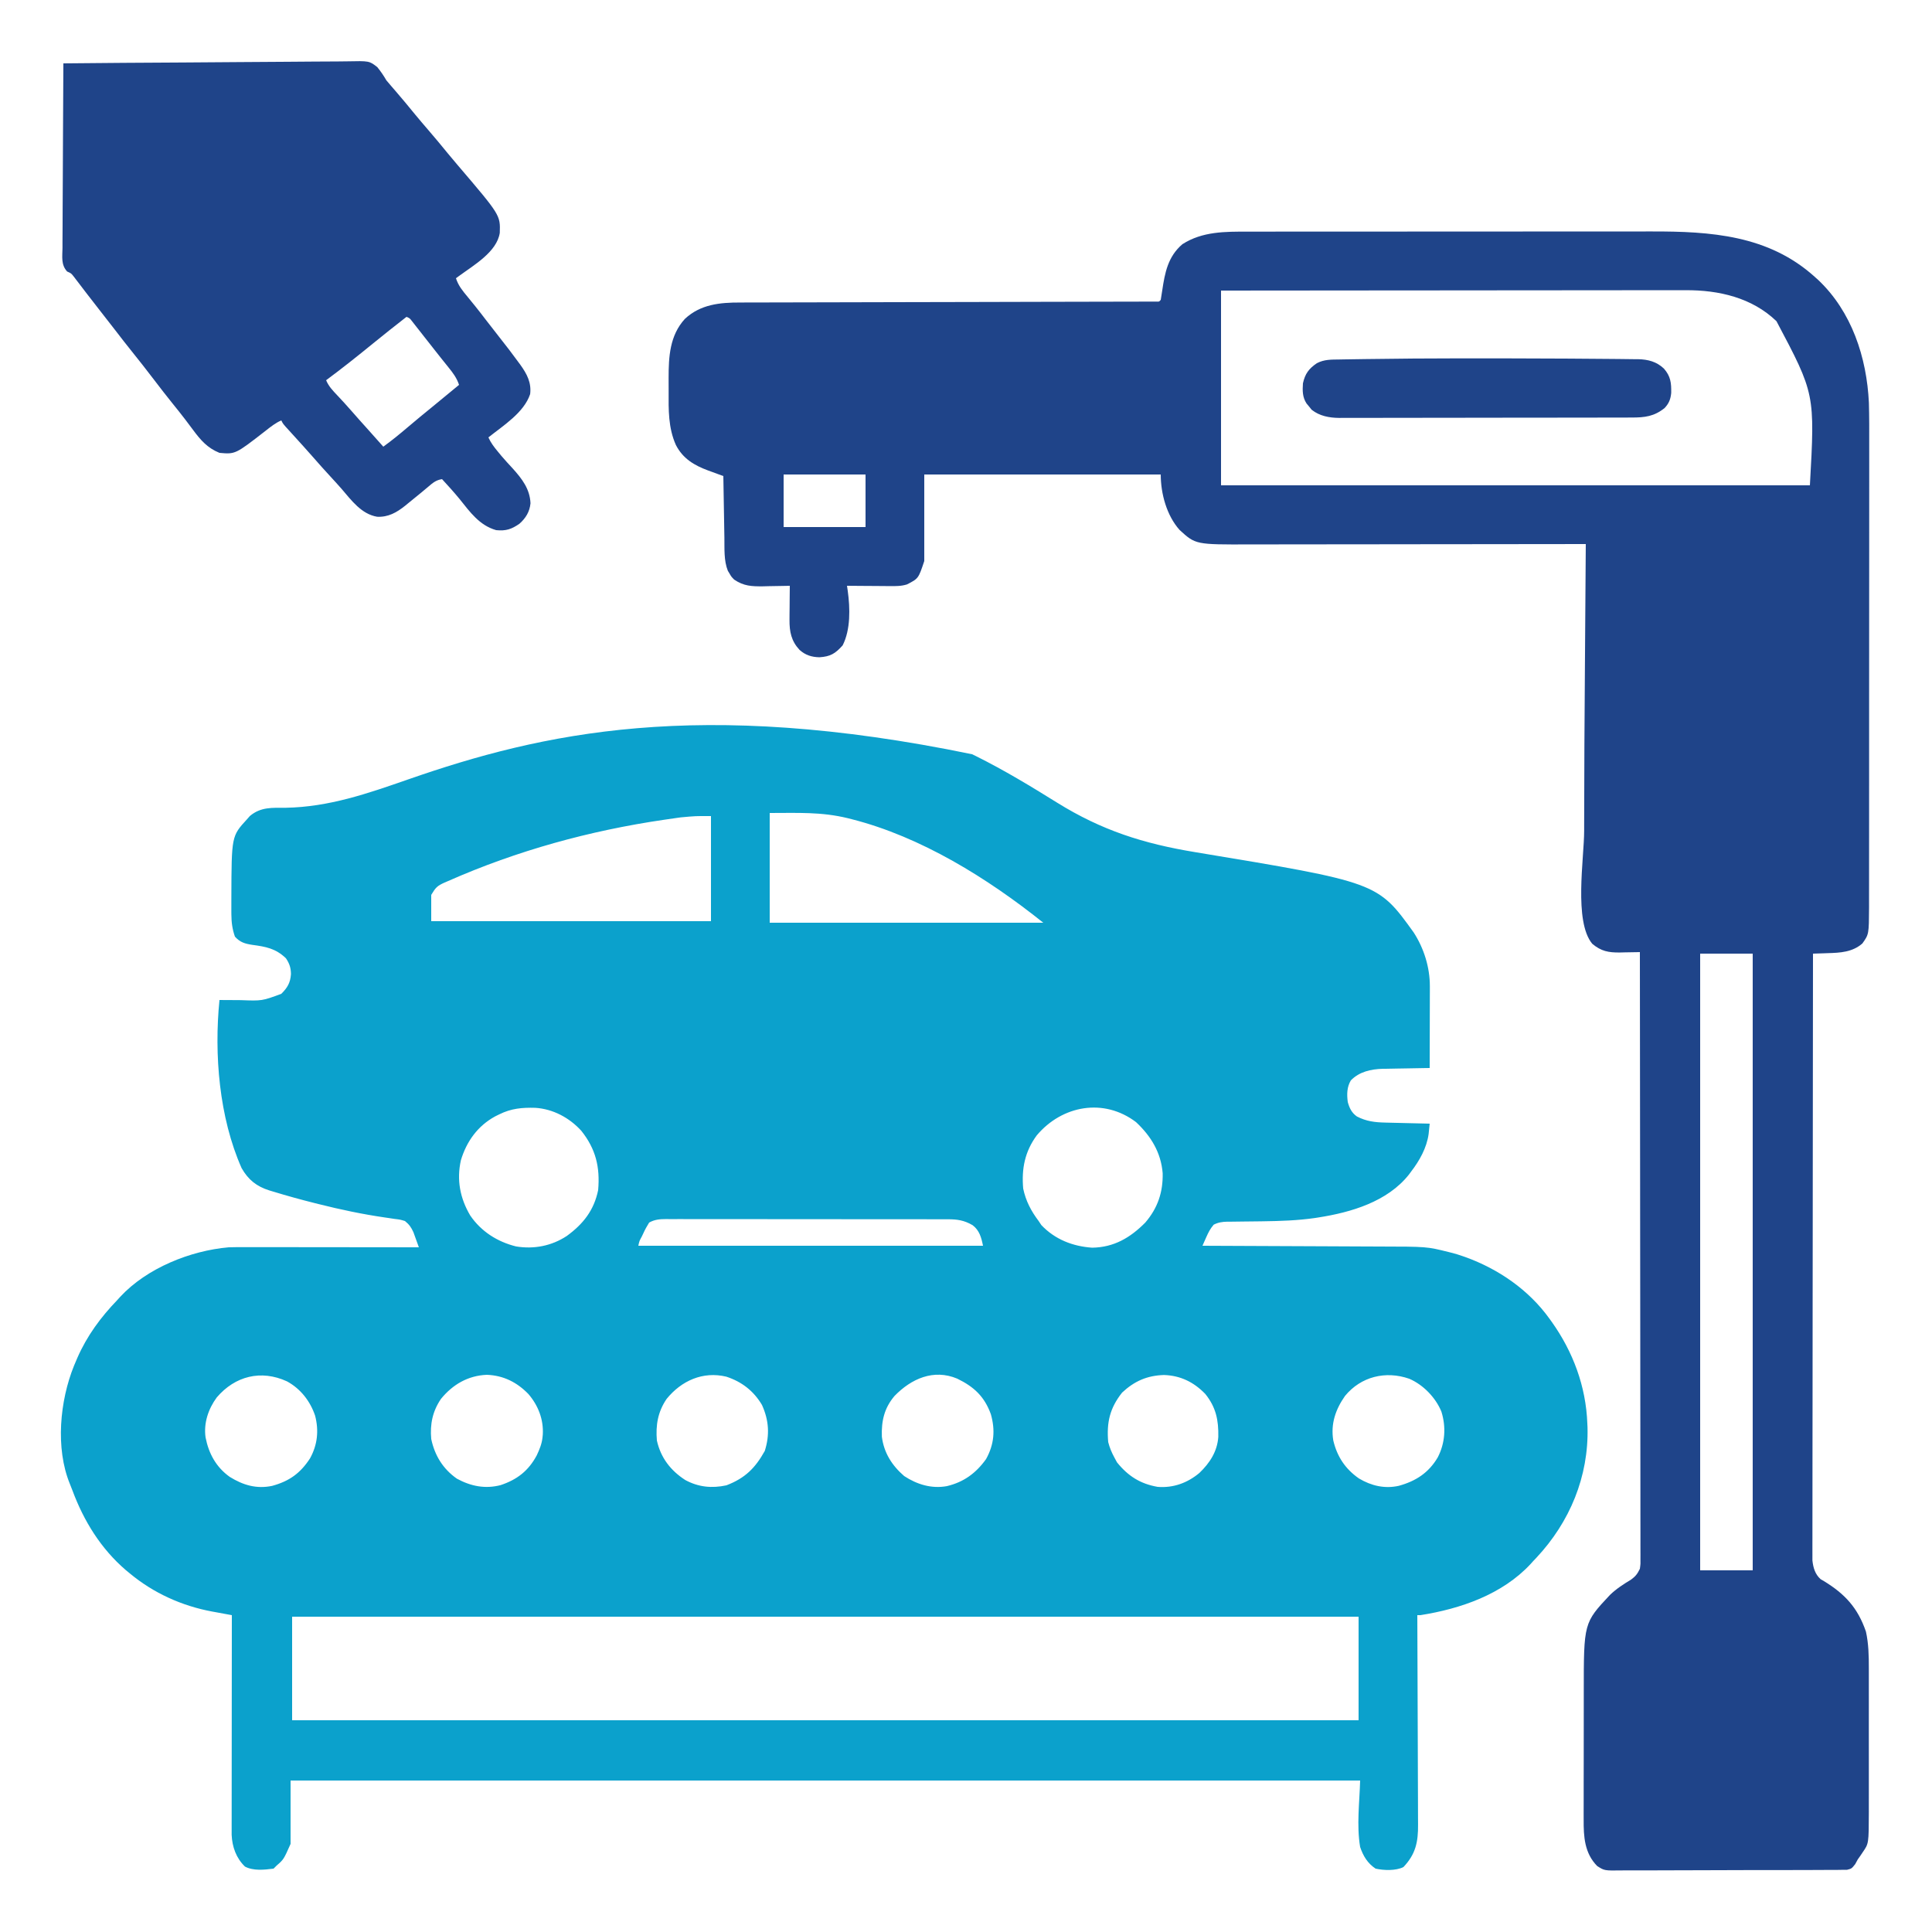<svg xmlns="http://www.w3.org/2000/svg" width="1250" height="1250"><path d="M0 0 C0.885 0.437 1.771 0.873 2.683 1.323 C20.686 10.281 37.804 20.652 54.867 31.266 C83.807 49.259 110.802 57.827 144.261 63.338 C262.299 82.887 262.299 82.887 285.582 115.195 C292.259 125.439 296.14 137.875 296.114 150.097 C296.113 151.278 296.113 152.459 296.113 153.675 C296.108 154.935 296.103 156.194 296.098 157.492 C296.096 158.793 296.095 160.094 296.093 161.435 C296.09 164.877 296.08 168.32 296.069 171.762 C296.058 175.282 296.054 178.801 296.049 182.32 C296.038 189.214 296.021 196.107 296 203 C294.926 203.015 293.853 203.029 292.746 203.044 C288.726 203.103 284.706 203.18 280.686 203.262 C278.953 203.296 277.22 203.324 275.487 203.346 C272.982 203.38 270.478 203.433 267.973 203.488 C266.828 203.498 266.828 203.498 265.661 203.508 C258.063 203.711 250.45 205.384 245 211 C242.403 215.328 242.363 220.099 243 225 C244.097 228.944 245.514 231.947 248.906 234.352 C255.042 237.534 260.622 238.171 267.484 238.316 C268.3 238.337 269.116 238.358 269.956 238.379 C272.554 238.445 275.152 238.504 277.75 238.562 C279.514 238.606 281.279 238.649 283.043 238.693 C287.362 238.8 291.681 238.902 296 239 C295.858 240.429 295.71 241.858 295.561 243.287 C295.48 244.083 295.398 244.879 295.314 245.699 C294.095 254.624 289.425 262.96 284 270 C283.267 270.996 283.267 270.996 282.52 272.012 C268.6 289.505 245.171 296.389 224.062 299.688 C222.92 299.867 222.92 299.867 221.755 300.05 C210.596 301.653 199.34 302.033 188.082 302.176 C187.241 302.188 186.401 302.2 185.535 302.212 C182.077 302.261 178.619 302.308 175.161 302.326 C172.592 302.341 170.025 302.381 167.457 302.426 C166.291 302.423 166.291 302.423 165.102 302.42 C161.784 302.495 159.268 302.867 156.284 304.348 C153.943 307.066 152.8 309.402 151.357 312.666 C150.914 313.663 150.47 314.66 150.013 315.687 C149.679 316.45 149.345 317.214 149 318 C150.074 318.004 150.074 318.004 151.17 318.007 C168.668 318.067 186.165 318.142 203.663 318.236 C212.125 318.281 220.587 318.32 229.049 318.346 C236.432 318.37 243.815 318.403 251.198 318.449 C255.1 318.472 259.002 318.491 262.905 318.498 C294.188 318.555 294.188 318.555 308 322 C309.367 322.339 309.367 322.339 310.763 322.684 C312.838 323.23 314.848 323.859 316.875 324.562 C317.606 324.814 318.338 325.066 319.091 325.326 C340.535 333.07 360.117 346.556 373.5 365.188 C373.972 365.843 374.444 366.498 374.931 367.173 C388.767 386.61 397.118 409.005 398 433 C398.04 433.828 398.08 434.655 398.121 435.508 C398.928 467.307 386.655 496.785 365.062 519.84 C364.382 520.553 363.701 521.266 363 522 C362.464 522.599 361.928 523.199 361.375 523.816 C342.97 543.647 315.985 552.902 290 557 C289.34 557 288.68 557 288 557 C288.004 557.754 288.007 558.509 288.011 559.286 C288.1 577.665 288.166 596.045 288.207 614.424 C288.228 623.312 288.256 632.2 288.302 641.089 C288.342 648.838 288.367 656.587 288.376 664.336 C288.382 668.437 288.394 672.538 288.423 676.639 C288.45 680.505 288.458 684.369 288.452 688.235 C288.454 689.648 288.461 691.062 288.477 692.476 C288.594 703.818 286.894 711.691 279 720 C274.064 722.468 266.353 722.179 261 721 C255.826 717.572 252.958 712.811 251 707 C248.644 692.862 250.613 678.328 251 664 C22.64 664 -205.72 664 -441 664 C-441 677.53 -441 691.06 -441 705 C-445.476 715.071 -445.476 715.071 -450 719 C-450.66 719.66 -451.32 720.32 -452 721 C-457.982 721.766 -465.048 722.554 -470.508 719.68 C-476.183 714.201 -478.79 706.917 -479.123 699.12 C-479.122 698.056 -479.121 696.991 -479.12 695.894 C-479.122 694.054 -479.122 694.054 -479.124 692.176 C-479.121 690.825 -479.117 689.473 -479.114 688.122 C-479.113 686.693 -479.113 685.263 -479.114 683.834 C-479.114 679.96 -479.108 676.087 -479.101 672.213 C-479.095 668.163 -479.095 664.112 -479.093 660.062 C-479.09 652.394 -479.082 644.727 -479.072 637.059 C-479.061 628.329 -479.055 619.599 -479.05 610.869 C-479.04 592.912 -479.022 574.956 -479 557 C-479.59 556.893 -480.18 556.786 -480.788 556.676 C-483.509 556.181 -486.229 555.676 -488.949 555.172 C-490.341 554.92 -490.341 554.92 -491.761 554.664 C-511.329 551.01 -529.676 542.74 -545 530 C-545.861 529.291 -546.722 528.582 -547.609 527.852 C-563.759 513.959 -574.769 496.11 -582.139 476.297 C-582.679 474.856 -583.239 473.422 -583.826 472 C-593.255 448.949 -590.274 418.225 -581.129 395.661 C-580.756 394.783 -580.384 393.905 -580 393 C-579.488 391.789 -579.488 391.789 -578.965 390.554 C-572.672 376.171 -563.82 364.23 -553 353 C-552.417 352.354 -551.835 351.708 -551.234 351.043 C-533.979 332.437 -505.808 321.151 -481 319 C-476.933 318.864 -472.87 318.873 -468.801 318.886 C-467.6 318.886 -466.399 318.886 -465.162 318.886 C-461.892 318.887 -458.622 318.892 -455.352 318.899 C-451.926 318.905 -448.5 318.905 -445.074 318.907 C-438.596 318.91 -432.119 318.918 -425.642 318.928 C-418.263 318.939 -410.885 318.945 -403.506 318.95 C-388.337 318.96 -373.169 318.978 -358 319 C-358.736 316.912 -359.49 314.83 -360.25 312.75 C-360.876 311.01 -360.876 311.01 -361.516 309.234 C-362.998 306.005 -364.257 304.218 -367 302 C-370.098 301.063 -370.098 301.063 -373.641 300.648 C-375.016 300.441 -376.391 300.232 -377.766 300.023 C-378.495 299.919 -379.224 299.814 -379.975 299.706 C-394.516 297.59 -408.758 294.599 -423 291 C-423.814 290.797 -424.628 290.593 -425.466 290.384 C-434.494 288.12 -443.452 285.648 -452.352 282.922 C-453.139 282.687 -453.927 282.451 -454.739 282.209 C-462.982 279.62 -468.394 275.299 -472.688 267.75 C-487.202 235.018 -490.538 194.278 -487 159 C-486.361 159.005 -485.722 159.01 -485.063 159.016 C-482.105 159.037 -479.146 159.05 -476.188 159.062 C-475.183 159.071 -474.178 159.079 -473.143 159.088 C-459.448 159.593 -459.448 159.593 -447 155 C-443.032 151.054 -441.122 147.865 -440.75 142.188 C-440.825 138.107 -441.701 135.449 -444 132 C-450.667 125.622 -456.983 124.503 -465.762 123.32 C-470.502 122.582 -473.672 121.712 -477 118 C-478.708 113.109 -479.265 108.781 -479.301 103.617 C-479.306 102.929 -479.312 102.24 -479.317 101.531 C-479.329 99.312 -479.323 97.094 -479.312 94.875 C-479.311 94.118 -479.31 93.362 -479.309 92.582 C-479.189 52.978 -479.189 52.978 -469.25 42.125 C-468.299 41.046 -468.299 41.046 -467.328 39.945 C-460.215 34.002 -453.016 34.654 -444.125 34.625 C-416.027 34.113 -391.091 25.384 -364.842 16.249 C-278.598 -13.762 -177.481 -36.625 0 0 Z M-131 38 C-131 61.43 -131 84.86 -131 109 C-72.59 109 -14.18 109 46 109 C10.082 80.266 -33.078 53.385 -78 42 C-78.833 41.788 -79.665 41.577 -80.523 41.358 C-97.692 37.192 -112.821 38 -131 38 Z M-188.633 40.848 C-189.634 40.985 -189.634 40.985 -190.655 41.126 C-192.813 41.427 -194.969 41.743 -197.125 42.062 C-198.254 42.227 -198.254 42.227 -199.405 42.394 C-247.428 49.421 -294.563 62.369 -339 82 C-339.791 82.338 -340.582 82.675 -341.396 83.023 C-346.185 85.198 -347.13 86.216 -350 91 C-350 96.61 -350 102.22 -350 108 C-290.27 108 -230.54 108 -169 108 C-169 85.56 -169 63.12 -169 40 C-178.954 39.956 -178.954 39.956 -188.633 40.848 Z M-306 233 C-306.862 233.424 -307.725 233.848 -308.613 234.285 C-319.895 240.431 -327.133 250.449 -330.812 262.707 C-333.62 275.399 -331.378 287.207 -324.773 298.402 C-317.693 308.774 -307.282 315.409 -295.125 318.438 C-283.562 320.344 -272.099 318.139 -262.277 311.66 C-251.696 303.947 -244.679 295.091 -242 282 C-240.701 267.157 -243.507 255.405 -252.898 243.617 C-260.603 235.168 -271.128 229.521 -282.602 228.762 C-291.166 228.526 -298.186 229.111 -306 233 Z M41.754 246.609 C34.048 257.113 31.885 268.166 33 281 C34.699 289.043 38.088 295.482 43 302 C43.578 302.866 44.155 303.733 44.75 304.625 C53.551 313.915 65.041 318.382 77.625 319.25 C91.78 319.033 102.32 312.762 112 303 C120.063 293.608 123.497 283.335 123.25 271.086 C122.163 257.664 115.697 247.079 106 238 C85.191 222.227 58.168 227.112 41.754 246.609 Z M-209 303 C-210.492 305.38 -211.669 307.53 -212.812 310.062 C-213.124 310.713 -213.435 311.363 -213.756 312.033 C-215.33 314.896 -215.33 314.896 -216 318 C-142.41 318 -68.82 318 7 318 C5.943 312.715 4.693 308.042 0.285 304.699 C-5.183 301.52 -9.588 300.854 -15.768 300.866 C-16.567 300.864 -17.367 300.862 -18.19 300.859 C-20.878 300.853 -23.566 300.854 -26.253 300.855 C-28.177 300.852 -30.1 300.848 -32.023 300.845 C-37.255 300.836 -42.486 300.833 -47.718 300.833 C-52.082 300.832 -56.445 300.828 -60.809 300.825 C-71.104 300.816 -81.398 300.814 -91.692 300.815 C-102.318 300.815 -112.944 300.805 -123.571 300.789 C-132.687 300.776 -141.804 300.771 -150.921 300.771 C-156.369 300.771 -161.817 300.769 -167.265 300.758 C-172.388 300.748 -177.511 300.748 -182.635 300.755 C-184.516 300.757 -186.397 300.754 -188.279 300.748 C-190.845 300.74 -193.411 300.745 -195.978 300.753 C-196.724 300.748 -197.47 300.742 -198.239 300.737 C-202.246 300.764 -205.468 301.029 -209 303 Z M-488.75 416.125 C-494.216 423.555 -497.324 432.763 -496 442 C-493.952 452.51 -489.14 461.262 -480.371 467.531 C-471.709 472.897 -463.048 475.479 -452.91 473.352 C-441.851 470.332 -434.709 465.218 -428.441 455.605 C-423.582 446.822 -422.611 437.62 -425.125 427.938 C-428.308 418.493 -434.551 410.495 -443.371 405.715 C-460.06 398.069 -476.891 402.231 -488.75 416.125 Z M-343.684 417.07 C-349.145 425.077 -350.85 433.452 -350 443 C-347.739 453.706 -342.393 462.411 -333.367 468.715 C-324.332 473.62 -315.064 475.448 -305.125 472.875 C-294.421 469.323 -287.048 463.591 -281.719 453.598 C-279.963 449.83 -278.416 446.161 -278 442 C-277.937 441.38 -277.874 440.76 -277.809 440.121 C-277.265 430.328 -280.779 421.364 -287.094 413.965 C-294.514 406.317 -303.232 401.918 -314 401.5 C-326.164 401.973 -336.083 407.75 -343.684 417.07 Z M-197.684 417.07 C-203.377 425.416 -204.842 434.066 -204 444 C-201.521 455.138 -195.156 463.396 -185.66 469.555 C-177.155 474.176 -168.436 475.042 -159 473 C-146.908 468.357 -140.377 461.848 -134.188 450.75 C-130.899 440.364 -131.521 430.923 -136 421 C-141.406 411.894 -149.064 405.987 -159.078 402.695 C-174.25 399.085 -188.062 405.272 -197.684 417.07 Z M-50.25 415.188 C-56.889 423.029 -58.793 431.346 -58.438 441.512 C-57.127 451.961 -51.895 460.171 -44 467 C-35.739 472.435 -26.3 475.322 -16.434 473.535 C-5.506 470.967 2.483 465.127 9 456 C14.223 446.535 15.008 437.288 12.074 426.961 C7.904 415.467 1.094 409.217 -9.668 403.98 C-25.022 397.525 -39.477 404.076 -50.25 415.188 Z M97 413 C89.027 423.088 86.917 432.253 88 445 C88.916 448.612 90.227 451.731 92 455 C92.557 456.031 93.114 457.062 93.688 458.125 C100.822 466.995 108.771 472.043 120 474 C130.124 474.81 139.289 471.458 147 465 C153.756 458.538 158.56 451.135 159.238 441.68 C159.45 430.837 157.753 422.505 150.824 413.883 C143.358 406.177 134.738 401.966 124.062 401.625 C113.177 401.983 105.012 405.527 97 413 Z M241.215 415.172 C235.085 423.908 231.867 433.239 233.625 443.938 C236.091 454.4 241.371 462.373 250.199 468.535 C258.148 473.293 266.901 475.378 276.043 473.312 C287.044 470.274 295.365 464.892 301.223 454.918 C306.006 445.678 306.704 435.259 303.562 425.25 C299.781 416.158 291.847 407.945 282.766 404.039 C267.533 398.751 251.565 402.58 241.215 415.172 Z M-440 558 C-440 580.11 -440 602.22 -440 625 C-212.3 625 15.4 625 250 625 C250 602.89 250 580.78 250 558 C22.3 558 -205.4 558 -440 558 Z " fill="#0BA1CC" transform="translate(629,488)"></path><path d="M0 0 C1.216 -0.002 2.431 -0.005 3.684 -0.007 C7.023 -0.012 10.363 -0.013 13.702 -0.012 C17.318 -0.011 20.934 -0.017 24.55 -0.022 C31.622 -0.03 38.695 -0.033 45.767 -0.033 C51.524 -0.034 57.281 -0.036 63.038 -0.039 C79.402 -0.048 95.765 -0.052 112.129 -0.052 C113.009 -0.052 113.89 -0.052 114.797 -0.052 C115.679 -0.052 116.56 -0.052 117.469 -0.051 C131.734 -0.051 146 -0.061 160.266 -0.075 C174.954 -0.089 189.643 -0.096 204.331 -0.095 C212.561 -0.095 220.791 -0.097 229.021 -0.108 C236.033 -0.117 243.044 -0.12 250.056 -0.113 C253.623 -0.11 257.19 -0.109 260.758 -0.118 C299.159 -0.207 336.523 2.268 366.354 29.134 C367.122 29.819 367.89 30.505 368.682 31.212 C390.429 51.743 400.127 81.389 401.523 110.684 C401.778 119.845 401.759 129.006 401.731 138.169 C401.722 142.306 401.731 146.443 401.737 150.58 C401.747 158.652 401.74 166.723 401.728 174.795 C401.714 184.209 401.716 193.624 401.718 203.038 C401.721 219.836 401.71 236.634 401.69 253.432 C401.671 269.711 401.664 285.99 401.669 302.269 C401.676 320.038 401.675 337.807 401.664 355.576 C401.663 357.471 401.662 359.366 401.66 361.261 C401.659 362.659 401.659 362.659 401.659 364.086 C401.655 370.641 401.655 377.196 401.657 383.752 C401.659 391.737 401.654 399.721 401.639 407.706 C401.632 411.776 401.628 415.846 401.633 419.917 C401.637 423.646 401.631 427.376 401.619 431.105 C401.615 433.084 401.62 435.063 401.626 437.042 C401.54 454.608 401.54 454.608 397.291 460.571 C390.878 466.166 383.006 466.61 374.791 466.821 C373.878 466.855 372.965 466.89 372.024 466.925 C369.801 467.006 367.578 467.076 365.354 467.134 C365.285 517.463 365.232 567.792 365.201 618.12 C365.197 624.06 365.193 629.999 365.189 635.939 C365.188 637.121 365.187 638.304 365.187 639.522 C365.174 658.677 365.15 677.833 365.122 696.989 C365.094 716.638 365.078 736.288 365.072 755.938 C365.067 768.067 365.054 780.195 365.03 792.324 C365.014 800.637 365.009 808.95 365.013 817.262 C365.015 822.061 365.012 826.86 364.996 831.659 C364.982 836.051 364.981 840.444 364.991 844.837 C364.992 846.426 364.989 848.016 364.979 849.605 C364.967 851.767 364.974 853.927 364.985 856.088 C364.984 857.288 364.982 858.488 364.981 859.725 C365.494 864.413 366.686 868.633 370.299 871.884 C371.018 872.296 371.738 872.709 372.479 873.134 C386.187 881.545 394.325 890.451 399.604 905.759 C401.341 913.574 401.499 921.359 401.483 929.338 C401.485 930.422 401.487 931.506 401.488 932.623 C401.493 936.186 401.49 939.747 401.487 943.309 C401.487 945.801 401.488 948.293 401.49 950.785 C401.491 956.667 401.488 962.549 401.482 968.432 C401.478 974.426 401.482 980.42 401.488 986.414 C401.491 991.559 401.49 996.704 401.488 1001.849 C401.487 1004.304 401.488 1006.758 401.49 1009.213 C401.493 1012.656 401.489 1016.098 401.483 1019.541 C401.485 1020.541 401.487 1021.54 401.489 1022.57 C401.429 1042.898 401.429 1042.898 397.541 1048.509 C397.04 1049.259 396.538 1050.009 396.022 1050.782 C395.471 1051.558 394.921 1052.334 394.354 1053.134 C393.795 1054.156 393.236 1055.178 392.661 1056.232 C390.354 1059.134 390.354 1059.134 387.354 1059.897 C385.583 1059.906 385.583 1059.906 383.776 1059.916 C383.117 1059.927 382.458 1059.939 381.779 1059.951 C379.57 1059.982 377.364 1059.97 375.156 1059.958 C373.572 1059.971 371.988 1059.986 370.405 1060.004 C366.103 1060.044 361.801 1060.046 357.499 1060.038 C353.906 1060.035 350.313 1060.05 346.719 1060.064 C338.239 1060.098 329.758 1060.099 321.278 1060.081 C312.536 1060.063 303.796 1060.1 295.055 1060.163 C287.546 1060.216 280.037 1060.234 272.527 1060.225 C268.044 1060.219 263.562 1060.227 259.079 1060.269 C254.859 1060.306 250.642 1060.301 246.423 1060.261 C244.878 1060.254 243.333 1060.262 241.788 1060.287 C230.419 1060.457 230.419 1060.457 225.714 1057.442 C217.534 1049.126 216.899 1038.464 216.981 1027.383 C216.976 1025.705 216.976 1025.705 216.97 1023.993 C216.962 1020.326 216.976 1016.66 216.991 1012.993 C216.991 1010.422 216.991 1007.85 216.989 1005.279 C216.989 999.899 216.999 994.52 217.018 989.14 C217.039 982.96 217.042 976.781 217.036 970.601 C217.03 964.612 217.036 958.623 217.047 952.634 C217.051 950.106 217.052 947.579 217.051 945.051 C217.046 900.126 217.046 900.126 233.979 882.071 C238.118 878.052 242.801 875.081 247.717 872.091 C250.652 869.912 251.768 868.409 253.354 865.134 C253.798 861.881 253.798 861.881 253.723 858.287 C253.726 857.608 253.73 856.928 253.733 856.228 C253.741 853.947 253.728 851.666 253.715 849.385 C253.716 847.735 253.718 846.085 253.722 844.435 C253.729 839.897 253.717 835.359 253.702 830.821 C253.689 825.928 253.693 821.036 253.696 816.144 C253.697 807.667 253.688 799.189 253.671 790.712 C253.647 778.455 253.639 766.198 253.635 753.941 C253.628 734.056 253.608 714.171 253.58 694.285 C253.553 674.967 253.531 655.649 253.519 636.33 C253.517 634.544 253.517 634.544 253.516 632.723 C253.512 626.75 253.508 620.778 253.505 614.806 C253.474 565.248 253.421 515.691 253.354 466.134 C252.754 466.149 252.155 466.165 251.537 466.181 C248.789 466.244 246.04 466.283 243.291 466.321 C241.877 466.359 241.877 466.359 240.434 466.397 C233.11 466.474 228.285 465.609 222.541 460.759 C210.507 446.318 217.289 405.518 217.299 387.684 C217.299 386.315 217.3 384.945 217.3 383.575 C217.309 349.288 217.551 315.002 217.799 280.717 C217.861 272.111 217.921 263.505 217.981 254.899 C218.102 237.311 218.227 219.722 218.354 202.134 C216.538 202.136 216.538 202.136 214.686 202.139 C185.92 202.183 157.155 202.216 128.389 202.236 C124.845 202.238 121.3 202.241 117.756 202.244 C116.697 202.244 116.697 202.244 115.617 202.245 C104.209 202.254 92.8 202.27 81.392 202.288 C69.676 202.307 57.96 202.318 46.244 202.322 C39.667 202.324 33.091 202.331 26.514 202.345 C20.319 202.359 14.124 202.363 7.928 202.36 C5.66 202.36 3.391 202.364 1.122 202.372 C-34.112 202.486 -34.112 202.486 -44.459 193.009 C-52.809 183.659 -56.646 169.556 -56.646 157.134 C-107.136 157.134 -157.626 157.134 -209.646 157.134 C-209.646 175.614 -209.646 194.094 -209.646 213.134 C-213.417 224.446 -213.417 224.446 -220.819 228.25 C-224.563 229.42 -228.129 229.382 -232.009 229.329 C-232.801 229.326 -233.593 229.323 -234.409 229.32 C-236.926 229.309 -239.442 229.284 -241.959 229.259 C-243.67 229.249 -245.382 229.24 -247.093 229.231 C-251.278 229.209 -255.462 229.175 -259.646 229.134 C-259.485 230.216 -259.323 231.299 -259.157 232.414 C-257.622 243.593 -257.238 257.435 -262.459 267.696 C-267.272 273.06 -270.387 274.92 -277.459 275.384 C-282.486 275.281 -286.513 274.031 -290.345 270.622 C-295.672 264.883 -296.911 258.88 -296.842 251.106 C-296.835 249.821 -296.829 248.535 -296.822 247.21 C-296.805 245.872 -296.788 244.534 -296.771 243.196 C-296.761 241.831 -296.752 240.466 -296.744 239.101 C-296.72 235.778 -296.688 232.456 -296.646 229.134 C-297.453 229.155 -298.259 229.176 -299.09 229.197 C-302.775 229.281 -306.46 229.333 -310.146 229.384 C-311.415 229.417 -312.683 229.451 -313.99 229.485 C-321.366 229.562 -326.47 229.322 -332.646 225.134 C-334.486 223.239 -334.486 223.239 -335.584 221.321 C-335.964 220.696 -336.344 220.071 -336.736 219.427 C-339.381 212.764 -338.856 205.123 -338.963 198.075 C-338.983 196.931 -339.004 195.787 -339.026 194.608 C-339.091 190.971 -339.15 187.333 -339.209 183.696 C-339.252 181.223 -339.296 178.75 -339.34 176.276 C-339.446 170.229 -339.548 164.181 -339.646 158.134 C-340.736 157.738 -341.826 157.343 -342.948 156.935 C-344.397 156.403 -345.846 155.87 -347.295 155.337 C-348.011 155.078 -348.727 154.819 -349.464 154.552 C-358.532 151.199 -365.829 146.858 -370.363 138.013 C-375.305 126.924 -375.117 115.288 -375.037 103.386 C-375.021 100.507 -375.037 97.63 -375.056 94.751 C-375.072 80.944 -374.323 67.145 -364.521 56.446 C-354.436 47.028 -341.91 45.83 -328.707 45.862 C-326.961 45.854 -326.961 45.854 -325.181 45.847 C-321.979 45.834 -318.777 45.831 -315.575 45.832 C-312.111 45.83 -308.648 45.817 -305.184 45.805 C-299.193 45.786 -293.201 45.775 -287.209 45.768 C-278.545 45.757 -269.881 45.735 -261.217 45.71 C-247.157 45.67 -233.096 45.637 -219.036 45.611 C-218.196 45.609 -217.355 45.607 -216.489 45.606 C-215.227 45.603 -215.227 45.603 -213.939 45.601 C-201.987 45.578 -190.035 45.553 -178.083 45.527 C-177.241 45.525 -176.399 45.523 -175.531 45.521 C-161.511 45.489 -147.49 45.453 -133.47 45.415 C-124.821 45.392 -116.173 45.373 -107.525 45.36 C-101.609 45.35 -95.694 45.338 -89.779 45.322 C-86.362 45.313 -82.945 45.306 -79.528 45.303 C-75.833 45.3 -72.138 45.29 -68.443 45.278 C-67.352 45.279 -66.26 45.279 -65.136 45.28 C-64.154 45.275 -63.172 45.271 -62.161 45.267 C-61.307 45.265 -60.453 45.264 -59.574 45.262 C-57.639 45.346 -57.639 45.346 -56.646 44.134 C-56.315 42.142 -55.989 40.15 -55.696 38.153 C-53.985 26.555 -51.977 16.113 -42.646 8.134 C-29.667 -0.187 -14.943 -0.021 0 0 Z M-17.646 38.134 C-17.646 79.714 -17.646 121.294 -17.646 164.134 C108.084 164.134 233.814 164.134 363.354 164.134 C366.643 104.971 366.643 104.971 341.729 57.946 C325.88 42.679 304.384 37.788 282.99 37.893 C281.698 37.891 280.405 37.89 279.073 37.888 C275.52 37.884 271.968 37.891 268.415 37.902 C264.57 37.91 260.726 37.907 256.881 37.906 C250.232 37.905 243.583 37.911 236.934 37.922 C227.32 37.939 217.706 37.944 208.093 37.946 C192.493 37.951 176.893 37.964 161.293 37.983 C146.145 38.001 130.998 38.015 115.85 38.024 C114.915 38.024 113.98 38.025 113.017 38.025 C108.328 38.028 103.638 38.031 98.948 38.033 C60.083 38.054 21.219 38.091 -17.646 38.134 Z M-300.646 157.134 C-300.646 168.354 -300.646 179.574 -300.646 191.134 C-283.156 191.134 -265.666 191.134 -247.646 191.134 C-247.646 179.914 -247.646 168.694 -247.646 157.134 C-265.136 157.134 -282.626 157.134 -300.646 157.134 Z M292.354 467.134 C292.354 598.804 292.354 730.474 292.354 866.134 C303.574 866.134 314.794 866.134 326.354 866.134 C326.354 734.464 326.354 602.794 326.354 467.134 C315.134 467.134 303.914 467.134 292.354 467.134 Z " fill="#1F4489" transform="translate(807.646,149.866)"></path><path d="M0 0 C25.921 -0.257 51.842 -0.451 77.764 -0.57 C89.8 -0.627 101.836 -0.704 113.872 -0.83 C124.363 -0.94 134.854 -1.01 145.347 -1.035 C150.902 -1.049 156.455 -1.083 162.009 -1.163 C167.241 -1.238 172.47 -1.261 177.702 -1.244 C179.619 -1.247 181.536 -1.269 183.452 -1.311 C197.928 -1.615 197.928 -1.615 203.08 2.401 C205.364 5.165 207.191 7.912 209 11 C210.033 12.274 211.089 13.532 212.188 14.75 C212.886 15.559 212.886 15.559 213.6 16.385 C214.062 16.918 214.524 17.451 215 18 C219.301 22.988 223.505 28.042 227.656 33.156 C230.393 36.477 233.191 39.74 236 43 C240.322 48.017 244.558 53.092 248.73 58.234 C250.788 60.742 252.877 63.216 254.983 65.682 C282.738 98.194 282.738 98.194 282.359 109.68 C280.452 121.993 265.571 130.528 256.238 137.383 C255.5 137.916 254.761 138.45 254 139 C255.539 143.838 258.314 147.158 261.5 151 C262.593 152.342 263.686 153.684 264.777 155.027 C265.595 156.031 265.595 156.031 266.429 157.054 C268.689 159.854 270.881 162.702 273.062 165.562 C276.041 169.464 279.051 173.336 282.105 177.179 C286.343 182.522 290.494 187.919 294.5 193.438 C294.909 193.992 295.319 194.547 295.74 195.119 C299.957 201.003 302.91 206.594 302 214 C298.004 225.988 284.538 234.396 275 242 C276.551 245.491 278.634 248.187 281.062 251.125 C281.864 252.096 282.666 253.066 283.492 254.066 C285.828 256.799 288.237 259.433 290.688 262.062 C296.704 268.732 301.837 275.342 302.23 284.613 C301.698 290.128 299.157 294.237 295.062 297.875 C289.937 301.431 286.291 302.629 280 302 C269.174 298.918 263.085 290.258 256.32 281.832 C252.702 277.415 248.86 273.206 245 269 C241.14 269.587 239.057 271.371 236.125 273.875 C234.683 275.082 234.683 275.082 233.211 276.312 C232.695 276.746 232.179 277.179 231.647 277.625 C228.71 280.077 225.737 282.484 222.75 284.875 C222.184 285.339 221.619 285.803 221.036 286.281 C215.649 290.576 210.195 293.685 203.035 293.34 C192.798 291.63 186.357 282.678 179.98 275.266 C177.534 272.467 175.019 269.733 172.5 267 C168.856 263.042 165.261 259.048 161.734 254.984 C157.378 250 152.917 245.106 148.461 240.211 C147.649 239.316 146.837 238.422 146 237.5 C145.257 236.685 144.515 235.871 143.75 235.031 C142 233 142 233 141 231 C137.196 232.663 134.108 235.133 130.875 237.688 C111.286 252.918 111.286 252.918 101 252 C93.258 248.903 88.756 243.706 83.938 237.188 C82.781 235.649 81.624 234.111 80.465 232.574 C79.885 231.804 79.304 231.033 78.707 230.24 C76.196 226.945 73.604 223.72 71 220.5 C66.748 215.229 62.597 209.892 58.5 204.5 C53.856 198.39 49.124 192.363 44.311 186.385 C40.715 181.913 37.195 177.389 33.709 172.832 C30.311 168.392 26.866 163.99 23.4 159.604 C20.694 156.175 18.019 152.725 15.367 149.254 C14.746 148.445 14.125 147.635 13.485 146.802 C12.271 145.218 11.062 143.631 9.858 142.04 C9.299 141.313 8.74 140.585 8.164 139.836 C7.429 138.87 7.429 138.87 6.678 137.884 C5.053 135.833 5.053 135.833 2.431 134.668 C-1.595 130.249 -0.652 125.188 -0.568 119.429 C-0.568 118.141 -0.569 116.853 -0.57 115.526 C-0.571 111.997 -0.542 108.469 -0.507 104.94 C-0.476 101.251 -0.473 97.562 -0.467 93.873 C-0.451 86.889 -0.41 79.905 -0.36 72.921 C-0.304 64.97 -0.277 57.018 -0.252 49.067 C-0.199 32.711 -0.111 16.356 0 0 Z M222 164 C214.608 169.763 207.262 175.574 200 181.5 C190.153 189.531 180.215 197.441 170 205 C171.616 208.924 174.313 211.714 177.188 214.75 C178.189 215.825 179.191 216.9 180.191 217.977 C180.676 218.496 181.161 219.016 181.661 219.552 C183.351 221.379 184.994 223.244 186.625 225.125 C189.939 228.946 193.323 232.702 196.711 236.457 C200.159 240.288 203.581 244.143 207 248 C212.542 243.98 217.797 239.685 223.004 235.245 C228.275 230.754 233.628 226.369 239 222 C247.529 215.036 247.529 215.036 256 208 C254.519 203.507 252.01 200.184 249.062 196.562 C248.068 195.319 247.073 194.076 246.078 192.832 C245.568 192.199 245.058 191.565 244.533 190.913 C242.57 188.464 240.634 185.995 238.701 183.524 C236.896 181.218 235.084 178.918 233.272 176.618 C232.046 175.059 230.824 173.496 229.602 171.934 C228.53 170.574 228.53 170.574 227.438 169.188 C226.507 168.002 226.507 168.002 225.559 166.793 C224.11 164.896 224.11 164.896 222 164 Z " fill="#1F4489" transform="translate(41,41)"></path><path d="M0 0 C2.57 0.011 5.139 0.02 7.709 0.03 C16.161 0.063 24.611 0.12 33.062 0.221 C35.444 0.247 37.826 0.268 40.208 0.282 C43.408 0.302 46.606 0.348 49.805 0.402 C50.706 0.403 51.606 0.404 52.534 0.406 C58.954 0.557 64.473 1.969 69.243 6.493 C73.635 11.542 74.043 15.774 73.95 22.222 C73.555 26.302 72.483 29.013 69.68 32.011 C62.927 37.425 56.906 38.161 48.395 38.152 C47.564 38.155 46.733 38.158 45.877 38.161 C43.094 38.169 40.311 38.171 37.529 38.172 C35.533 38.177 33.537 38.182 31.541 38.187 C26.119 38.2 20.698 38.207 15.276 38.211 C11.888 38.214 8.499 38.218 5.111 38.223 C-5.493 38.237 -16.098 38.246 -26.702 38.25 C-38.938 38.255 -51.173 38.272 -63.409 38.301 C-72.87 38.323 -82.332 38.333 -91.794 38.334 C-97.443 38.335 -103.092 38.341 -108.741 38.359 C-114.057 38.375 -119.372 38.378 -124.687 38.369 C-126.635 38.368 -128.582 38.372 -130.53 38.382 C-133.196 38.395 -135.861 38.389 -138.527 38.379 C-139.291 38.387 -140.055 38.395 -140.842 38.403 C-147.242 38.345 -153.607 37.184 -158.695 33.109 C-159.231 32.437 -159.767 31.766 -160.32 31.074 C-160.877 30.405 -161.434 29.736 -162.007 29.046 C-164.667 24.923 -164.641 20.835 -164.32 16.011 C-162.929 9.811 -160.547 6.566 -155.32 3.011 C-150.591 0.514 -145.961 0.663 -140.738 0.597 C-139.742 0.578 -138.747 0.558 -137.721 0.538 C-134.316 0.476 -130.912 0.43 -127.507 0.386 C-126.306 0.368 -125.105 0.349 -123.867 0.331 C-82.583 -0.294 -41.287 -0.174 0 0 Z " fill="#1F4489" transform="translate(1007.32,231.989)"></path></svg>